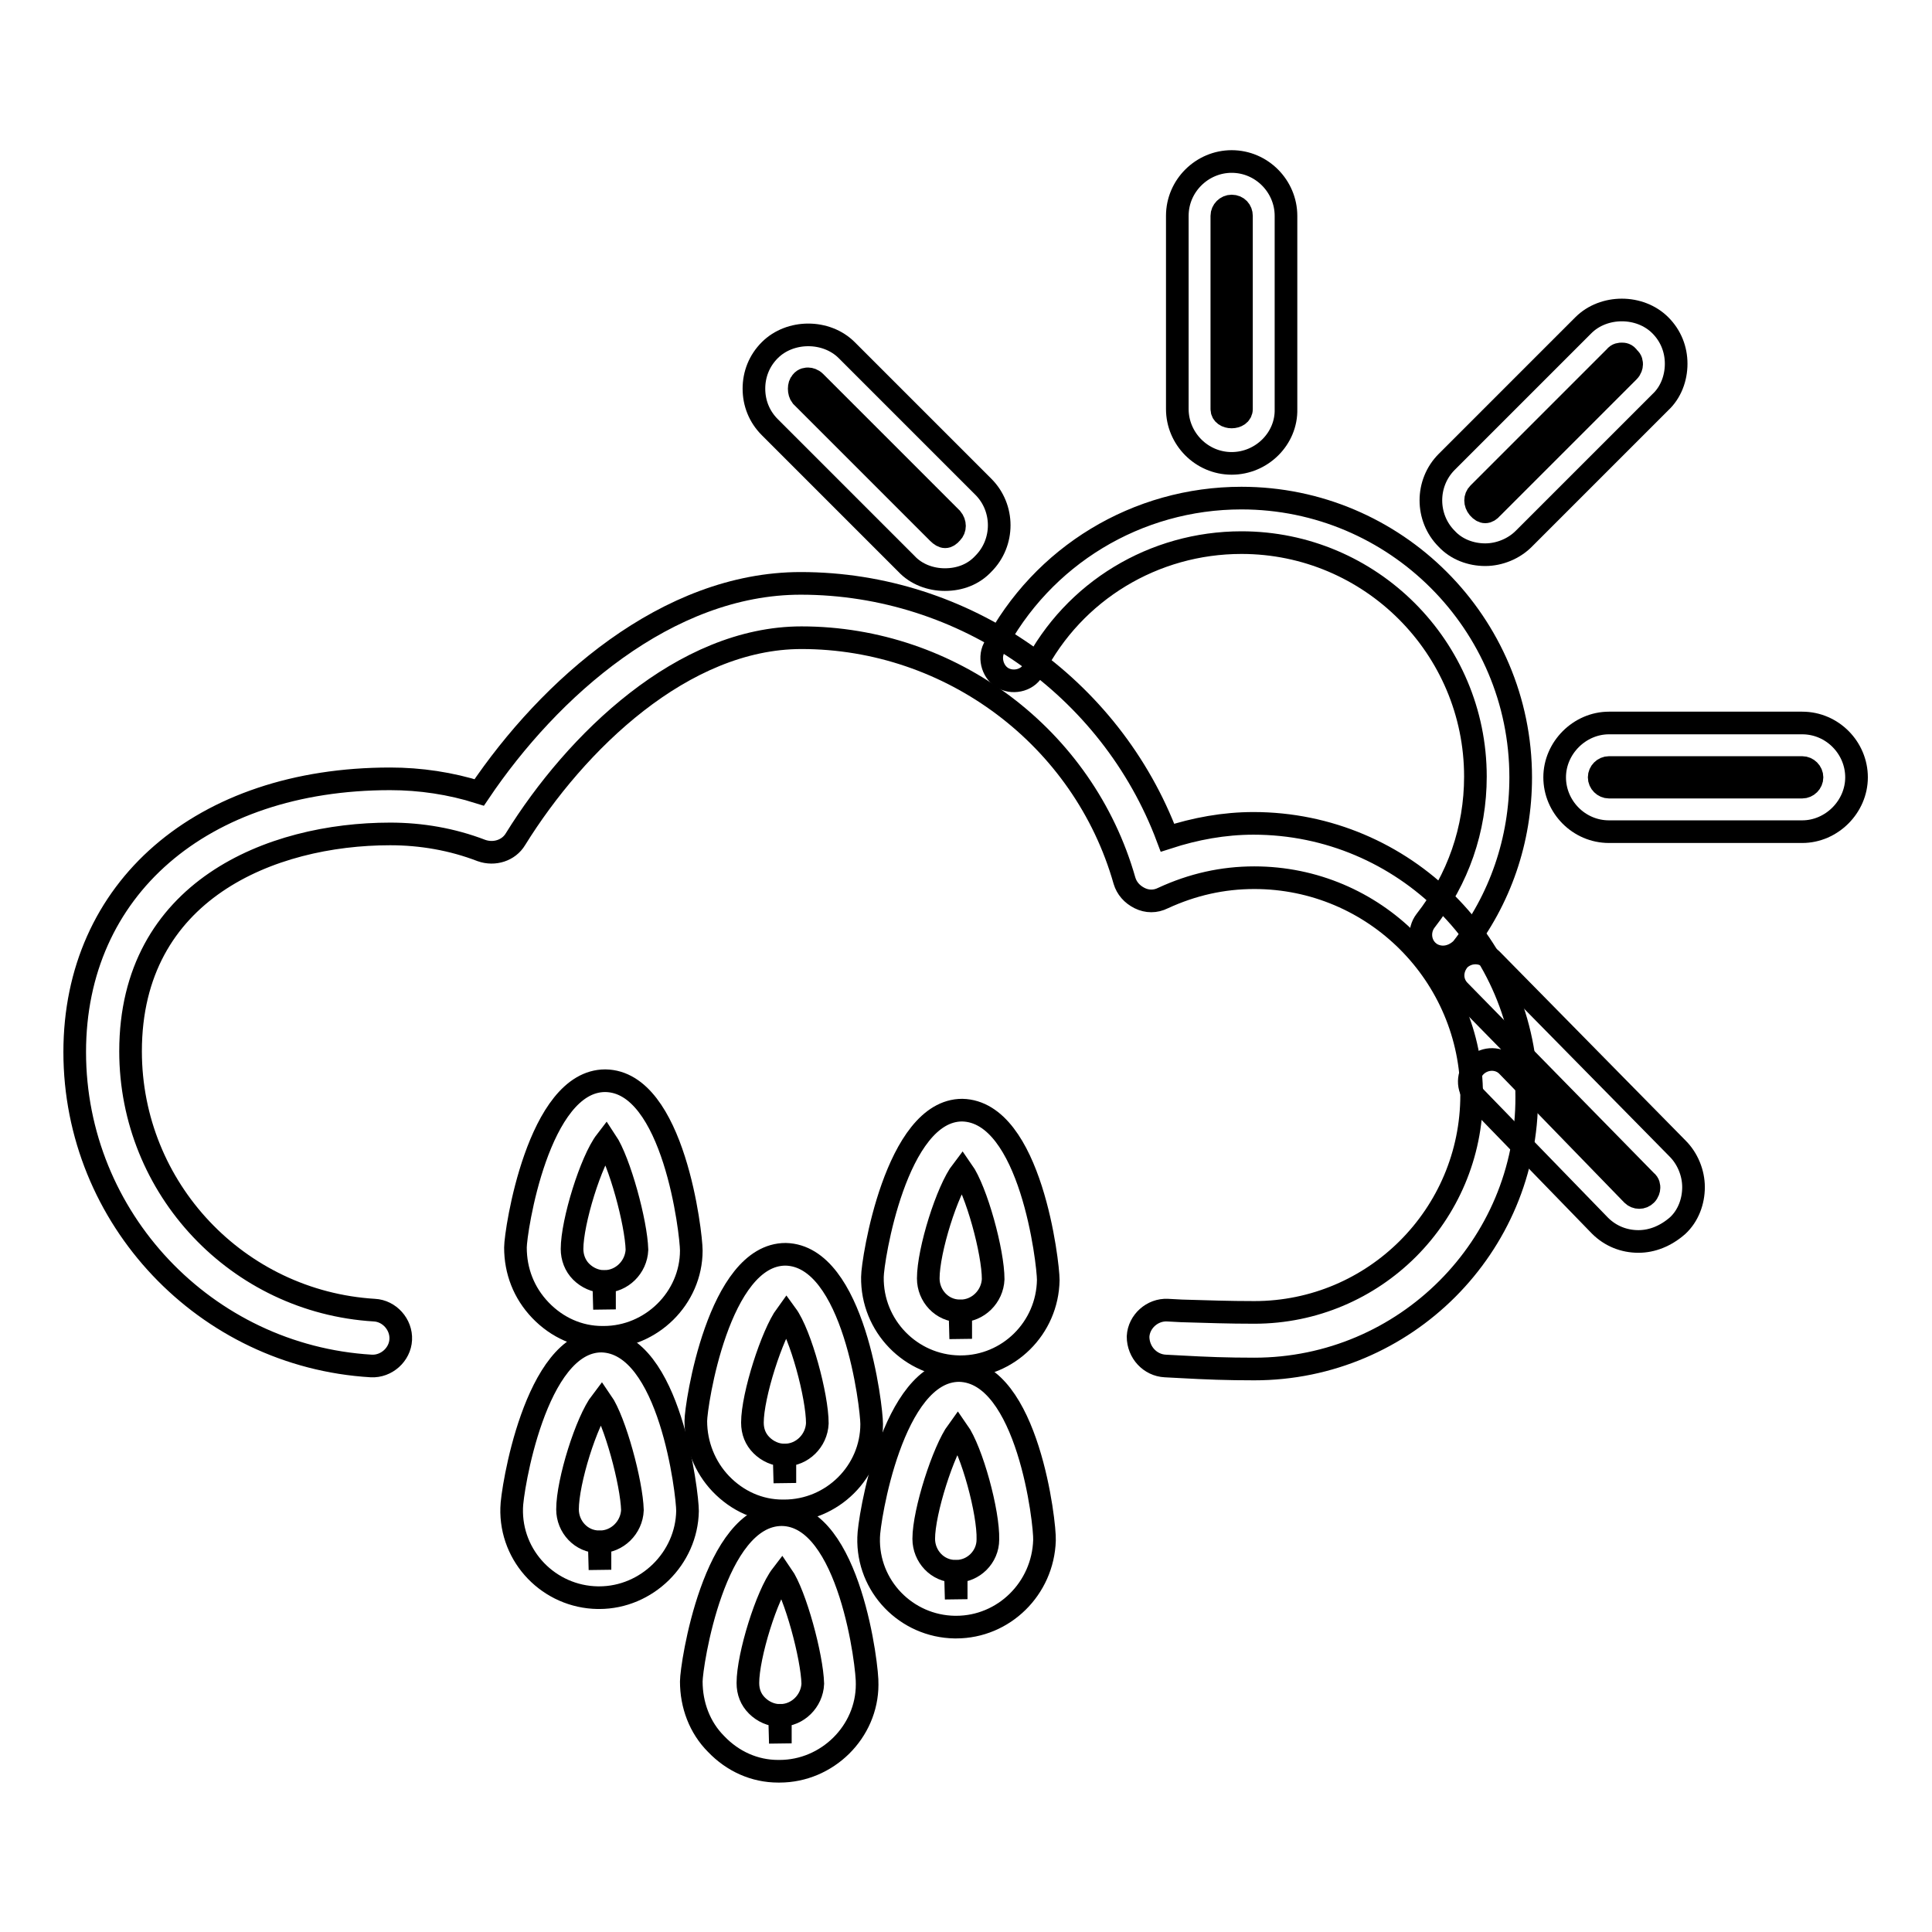 <?xml version="1.0" encoding="utf-8"?>
<!-- Svg Vector Icons : http://www.onlinewebfonts.com/icon -->
<!DOCTYPE svg PUBLIC "-//W3C//DTD SVG 1.1//EN" "http://www.w3.org/Graphics/SVG/1.1/DTD/svg11.dtd">
<svg version="1.1" xmlns="http://www.w3.org/2000/svg" xmlns:xlink="http://www.w3.org/1999/xlink" x="0px" y="0px" viewBox="0 0 256 256" enable-background="new 0 0 256 256" xml:space="preserve">
<g><g><g><g><path stroke-width="3" fill-opacity="0" stroke="#000000"  d="M166.2,181.4c-3.6,0-6.3-0.1-9.9-0.3l-1.9-0.1c-2-0.1-3.6-1.8-3.6-3.9c0.1-2,1.9-3.6,3.9-3.5l1.9,0.1c3.6,0.1,6.1,0.2,9.6,0.2c15.9,0,28.8-12.9,28.8-28.8c0-15.9-12.9-28.8-28.8-28.8c-4.2,0-8.2,0.9-12.1,2.7c-1,0.5-2.1,0.5-3.1,0c-1-0.5-1.7-1.3-2-2.3c-5.4-19-23-32.2-42.8-32.2c-15.7,0-29.9,13.8-37.9,26.7c-0.9,1.5-2.8,2.1-4.5,1.5c-3.9-1.5-8-2.2-12.1-2.2c-15.8,0-34.4,7.5-34.4,28.8c0,18.2,14.2,33.2,32.3,34.3c2,0.1,3.6,1.9,3.5,3.9c-0.1,2-1.9,3.6-3.9,3.5c-22-1.3-39.3-19.6-39.3-41.6c0-21.6,16.8-36.2,41.8-36.2c4,0,8,0.6,11.8,1.8c9.3-13.8,24.9-27.7,42.6-27.7c21.7,0,41.1,13.7,48.6,33.7c3.7-1.2,7.5-1.9,11.4-1.9c19.9,0,36.2,16.2,36.2,36.2C202.4,165.1,186.2,181.4,166.2,181.4z"/><g><path stroke-width="3" fill-opacity="0" stroke="#000000"  d="M80,177.2L80,177.2c0,0-0.2,0-0.2,0c-3.1,0-6-1.3-8.2-3.6s-3.3-5.2-3.3-8.3c0-2.1,3-22.1,11.9-22.1c9.1,0.1,11.4,20.3,11.4,22.5C91.6,172,86.3,177.2,80,177.2z M80.3,151.2c-2,2.6-4.5,10.7-4.5,14.3c0,1.1,0.4,2.2,1.2,3c0.8,0.8,1.9,1.3,3,1.3l0.1,3.7v-3.7c2.3,0,4.2-1.9,4.3-4.2C84.3,162,82.1,153.9,80.3,151.2z"/><path stroke-width="3" fill-opacity="0" stroke="#000000"  d="M79.4,211.7L79.4,211.7c0,0-0.2,0-0.2,0c-6.4-0.1-11.6-5.4-11.4-11.9c0-2.1,3.1-22.1,11.9-22.1c9.1,0.2,11.4,20.3,11.4,22.5C91,206.5,85.7,211.7,79.4,211.7z M79.7,185.7c-2,2.6-4.5,10.6-4.5,14.3c0,2.3,1.8,4.3,4.2,4.3l0.1,3.7v-3.7c2.3,0,4.2-1.9,4.3-4.2C83.7,196.5,81.5,188.3,79.7,185.7z"/><path stroke-width="3" fill-opacity="0" stroke="#000000"  d="M103.9,200.2L103.9,200.2c0,0-0.2,0-0.2,0c-3.1,0-6-1.3-8.2-3.6c-2.1-2.2-3.3-5.2-3.3-8.3c0-2.1,3-22.1,11.9-22.1c9.1,0.2,11.4,20.3,11.4,22.5C115.5,195,110.3,200.2,103.9,200.2z M104.2,174.2c-1.9,2.6-4.5,10.7-4.5,14.3c0,1.2,0.4,2.2,1.2,3c0.8,0.8,1.9,1.3,3,1.3l0.1,3.7v-3.7c2.3,0,4.2-1.9,4.3-4.2C108.3,185,106.1,176.8,104.2,174.2z"/><path stroke-width="3" fill-opacity="0" stroke="#000000"  d="M103.3,234.7C103.3,234.7,103.3,234.7,103.3,234.7c0,0-0.2,0-0.2,0c-3.1,0-6-1.3-8.2-3.6c-2.2-2.2-3.3-5.2-3.3-8.3c0-2.1,3-22.1,12-22.1c9,0.1,11.4,20.3,11.3,22.5C114.9,229.5,109.6,234.7,103.3,234.7z M103.6,208.7c-2,2.6-4.5,10.7-4.5,14.3c0,1.2,0.4,2.2,1.2,3c0.8,0.8,1.9,1.3,3,1.3l0.1,3.7v-3.7c2.3,0,4.2-1.9,4.3-4.2C107.6,219.5,105.4,211.3,103.6,208.7z"/><path stroke-width="3" fill-opacity="0" stroke="#000000"  d="M127.3,181.1L127.3,181.1c0,0-0.2,0-0.2,0c-6.4-0.1-11.6-5.4-11.5-11.9c0-2.1,3.1-22.1,11.9-22.1c9.1,0.2,11.4,20.3,11.4,22.5C138.8,176,133.6,181.1,127.3,181.1z M127.5,155.1c-2,2.6-4.5,10.6-4.5,14.3c0,2.3,1.8,4.3,4.2,4.3l0.1,3.7v-3.7c2.3,0,4.2-1.9,4.3-4.2C131.6,165.9,129.4,157.8,127.5,155.1z"/><path stroke-width="3" fill-opacity="0" stroke="#000000"  d="M126.7,215.6L126.7,215.6c0,0-0.2,0-0.2,0c-6.4-0.1-11.6-5.4-11.4-11.9c0-2.1,3.1-22.1,12-22.1c9.1,0.2,11.4,20.3,11.3,22.5C138.2,210.5,133,215.6,126.7,215.6z M126.9,189.6c-1.9,2.6-4.5,10.7-4.5,14.3c0,2.3,1.8,4.3,4.2,4.3l0.1,3.7v-3.7c2.3,0,4.2-1.9,4.2-4.2C131,200.4,128.8,192.3,126.9,189.6z"/></g><g><path stroke-width="3" fill-opacity="0" stroke="#000000"  d="M191.2,126.8c-0.6,0-1.3-0.2-1.8-0.6c-1.3-1-1.5-2.9-0.5-4.2c4.3-5.5,6.6-12.1,6.6-19.1c0-17.1-13.9-31-31-31c-11.6,0-22.2,6.4-27.5,16.7c-0.7,1.5-2.6,2-4,1.3c-1.4-0.7-2-2.6-1.3-4c6.4-12.3,19-19.9,32.8-19.9c20.4,0,37,16.6,37,37c0,8.3-2.7,16.2-7.8,22.7C193,126.4,192.1,126.8,191.2,126.8z"/><path stroke-width="3" fill-opacity="0" stroke="#000000"  d="M163.2,61.4c-4,0-7.2-3.3-7.2-7.2V28.6c0-4,3.3-7.2,7.2-7.2c4,0,7.2,3.3,7.2,7.2v25.6C170.5,58.1,167.2,61.4,163.2,61.4z M163.2,27.3c-0.7,0-1.3,0.6-1.3,1.3v25.6c0,1.4,2.6,1.4,2.6,0V28.6C164.5,27.9,164,27.3,163.2,27.3z"/><path stroke-width="3" fill-opacity="0" stroke="#000000"  d="M238.8,110.2h-25.6c-4,0-7.2-3.3-7.2-7.2s3.3-7.2,7.2-7.2h25.6c4,0,7.2,3.3,7.2,7.2S242.7,110.2,238.8,110.2z M213.2,101.7c-0.7,0-1.3,0.6-1.3,1.3s0.6,1.3,1.3,1.3h25.6c0.7,0,1.3-0.6,1.3-1.3s-0.6-1.3-1.3-1.3H213.2z"/><path stroke-width="3" fill-opacity="0" stroke="#000000"  d="M196.8,73.5L196.8,73.5c-1.9,0-3.8-0.7-5.1-2.1c-2.8-2.8-2.8-7.4,0-10.2l18.1-18.1c2.7-2.7,7.5-2.7,10.2,0c1.4,1.4,2.1,3.2,2.1,5.1s-0.7,3.8-2.1,5.1l-18.1,18.1C200.6,72.7,198.7,73.5,196.8,73.5z M214.9,46.9c-0.2,0-0.6,0-0.9,0.4l-18.1,18.1c-0.5,0.5-0.5,1.3,0,1.9c0.6,0.7,1.2,0.7,1.8,0l18.1-18.1c0.3-0.3,0.4-0.7,0.4-0.9c0-0.2,0-0.6-0.4-0.9C215.5,46.9,215.1,46.9,214.9,46.9z"/><path stroke-width="3" fill-opacity="0" stroke="#000000"  d="M217.1,164.5c-1.9,0-3.7-0.7-5.1-2.1l-16.5-17c-1.1-1.2-1.1-3.1,0.1-4.2c1.2-1.1,3.1-1.1,4.2,0.1l16.5,17c0.5,0.5,1.3,0.5,1.8,0c0.3-0.3,0.4-0.7,0.4-0.9c0-0.2,0-0.6-0.4-0.9l-24.7-25.2c-1.2-1.2-1.1-3,0-4.2c1.2-1.1,3-1.1,4.2,0l24.7,25.1c1.3,1.3,2.1,3.2,2.1,5.1c0,1.9-0.7,3.8-2.1,5.1C220.7,163.8,218.9,164.5,217.1,164.5z"/><path stroke-width="3" fill-opacity="0" stroke="#000000"  d="M125.2,76.8c-1.9,0-3.8-0.7-5.1-2.1L102,56.6c-1.4-1.4-2.1-3.2-2.1-5.1s0.7-3.7,2.1-5.1c2.7-2.7,7.5-2.7,10.2,0l18.1,18.1c2.8,2.8,2.8,7.4,0,10.2C129,76.1,127.2,76.8,125.2,76.8z M107.1,50.2c-0.2,0-0.6,0-0.9,0.4c-0.4,0.4-0.4,1.4,0,1.9l18.1,18.1c0.7,0.7,1.2,0.7,1.8,0c0.5-0.5,0.5-1.3,0-1.9l-18.1-18.1C107.7,50.3,107.3,50.2,107.1,50.2z"/></g></g></g><g></g><g></g><g></g><g></g><g></g><g></g><g></g><g></g><g></g><g></g><g></g><g></g><g></g><g></g><g></g></g></g>
</svg>